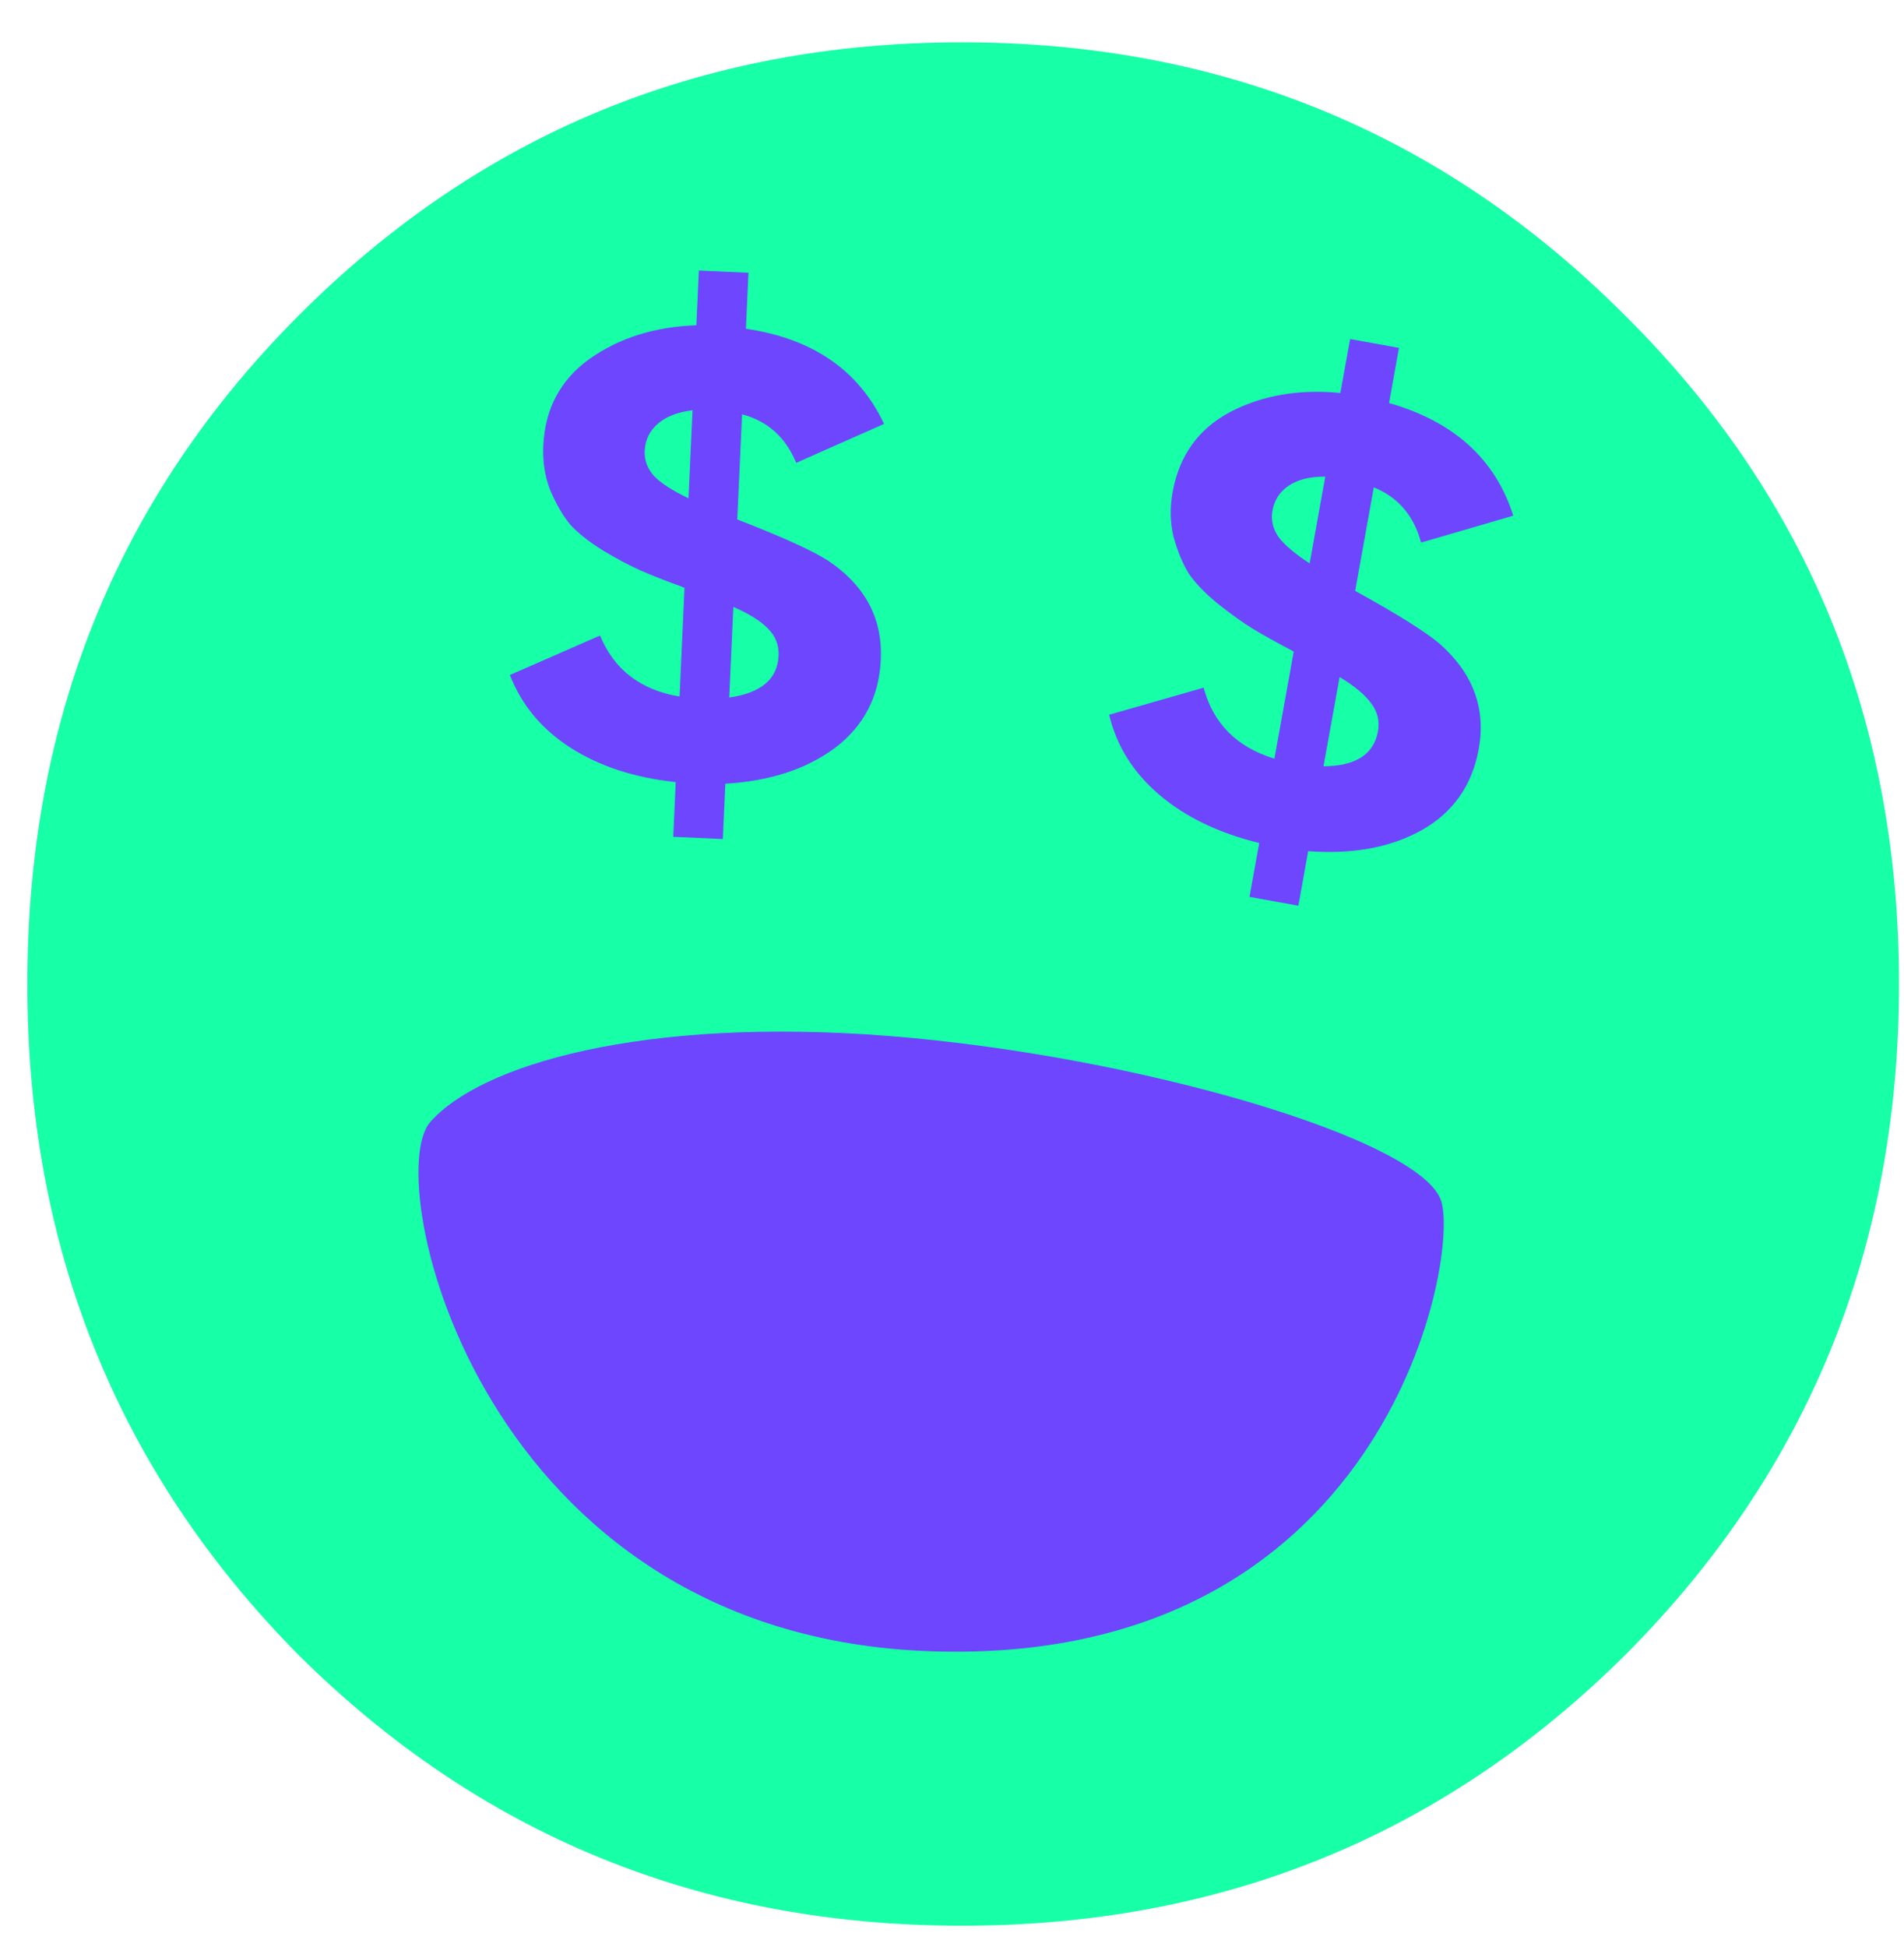<svg width="45" height="46" viewBox="0 0 45 46" fill="none" xmlns="http://www.w3.org/2000/svg">
<g clip-path="url(#clip0)">
<path d="M-1.25 21.663V24.964C-1.25 31.078 -3.197 36.029 -7.092 39.819C-10.986 43.61 -16.016 45.505 -22.182 45.505C-28.753 45.505 -34.21 43.365 -38.55 39.086C-42.85 34.766 -45 29.508 -45 23.314C-45 17.078 -42.87 11.8 -38.611 7.48C-34.311 3.16 -28.997 1 -22.669 1C-18.693 1 -15.063 1.917 -11.777 3.751C-8.491 5.544 -5.935 7.949 -4.11 10.965L-11.29 15.122C-12.304 13.369 -13.846 11.943 -15.915 10.842C-17.943 9.742 -20.215 9.192 -22.73 9.192C-26.786 9.192 -30.133 10.537 -32.77 13.227C-35.366 15.876 -36.664 19.238 -36.664 23.314C-36.664 27.348 -35.345 30.69 -32.709 33.339C-30.031 35.948 -26.502 37.252 -22.121 37.252C-18.876 37.252 -16.198 36.539 -14.089 35.112C-11.939 33.645 -10.479 31.648 -9.708 29.121H-22.608V21.663H-1.25Z" fill="#17FFA7"/>
<path d="M38.432 39.086C34.133 43.365 28.899 45.505 22.734 45.505C16.568 45.505 11.335 43.365 7.035 39.086C2.775 34.766 0.646 29.488 0.646 23.252C0.646 17.017 2.775 11.759 7.035 7.48C11.335 3.16 16.568 1 22.734 1C28.899 1 34.133 3.16 38.432 7.48C42.732 11.759 44.882 17.017 44.882 23.252C44.882 29.488 42.732 34.766 38.432 39.086Z" fill="#17FFA7"/>
<path d="M20.817 15.586C20.778 16.458 20.419 17.152 19.741 17.668C19.064 18.174 18.198 18.457 17.143 18.519L17.084 19.827L15.912 19.774L15.97 18.481C14.993 18.377 14.164 18.106 13.482 17.668C12.801 17.23 12.324 16.657 12.052 15.95L14.181 15.018C14.518 15.828 15.145 16.308 16.062 16.459L16.178 13.886C16.166 13.886 16.16 13.886 16.16 13.886L16.126 13.869C15.724 13.722 15.396 13.593 15.144 13.482C14.892 13.371 14.595 13.214 14.254 13.01C13.924 12.806 13.665 12.601 13.475 12.394C13.298 12.177 13.141 11.907 13.004 11.583C12.878 11.259 12.823 10.909 12.841 10.532C12.88 9.66 13.244 8.976 13.933 8.481C14.633 7.986 15.475 7.721 16.458 7.686L16.517 6.393L17.689 6.446L17.629 7.769C19.208 7.999 20.296 8.749 20.894 10.017L18.818 10.937C18.565 10.329 18.138 9.947 17.538 9.791L17.425 12.274C18.494 12.69 19.209 13.015 19.573 13.25C20.446 13.836 20.861 14.614 20.817 15.586ZM15.237 10.656C15.227 10.874 15.3 11.071 15.456 11.246C15.612 11.412 15.884 11.589 16.273 11.775L16.367 9.694C16.015 9.737 15.741 9.844 15.546 10.014C15.352 10.184 15.248 10.398 15.237 10.656ZM17.235 16.482C17.988 16.377 18.377 16.047 18.402 15.492C18.413 15.244 18.329 15.031 18.15 14.854C17.983 14.678 17.71 14.507 17.332 14.341L17.235 16.482Z" fill="#6D46FE"/>
<path d="M34.95 17.695C34.795 18.554 34.347 19.194 33.606 19.615C32.868 20.026 31.972 20.192 30.918 20.113L30.686 21.402L29.531 21.194L29.761 19.92C28.806 19.687 28.02 19.308 27.403 18.784C26.786 18.259 26.389 17.628 26.214 16.89L28.447 16.25C28.674 17.097 29.232 17.657 30.12 17.928L30.577 15.394C30.566 15.392 30.56 15.391 30.56 15.391L30.528 15.37C30.149 15.17 29.842 14.999 29.607 14.856C29.371 14.712 29.098 14.517 28.787 14.269C28.487 14.024 28.257 13.786 28.097 13.555C27.95 13.317 27.83 13.028 27.737 12.688C27.656 12.351 27.648 11.997 27.715 11.626C27.87 10.767 28.322 10.137 29.07 9.738C29.83 9.341 30.7 9.19 31.679 9.286L31.909 8.012L33.064 8.22L32.829 9.524C34.363 9.962 35.342 10.849 35.765 12.186L33.586 12.821C33.416 12.185 33.044 11.75 32.469 11.516L32.028 13.962C33.032 14.516 33.698 14.933 34.027 15.214C34.815 15.911 35.122 16.738 34.95 17.695ZM30.074 12.066C30.035 12.281 30.081 12.486 30.212 12.681C30.345 12.867 30.592 13.077 30.953 13.314L31.322 11.263C30.967 11.26 30.682 11.329 30.466 11.472C30.25 11.614 30.12 11.813 30.074 12.066ZM31.28 18.107C32.04 18.103 32.47 17.827 32.568 17.28C32.612 17.036 32.557 16.815 32.404 16.616C32.261 16.418 32.014 16.212 31.661 15.998L31.28 18.107Z" fill="#6D46FE"/>
<path d="M10.164 26.52C11.34 25.166 15.171 24.021 21.014 24.481C26.857 24.941 33.65 26.922 34.068 28.401C34.486 29.879 32.67 39.377 22.008 39.02C11.347 38.663 8.989 27.873 10.164 26.52Z" fill="#6D46FE"/>
</g>
<defs>
<clipPath id="clip0">
<rect width="45" height="46" fill="white"/>
</clipPath>
</defs>
</svg>
